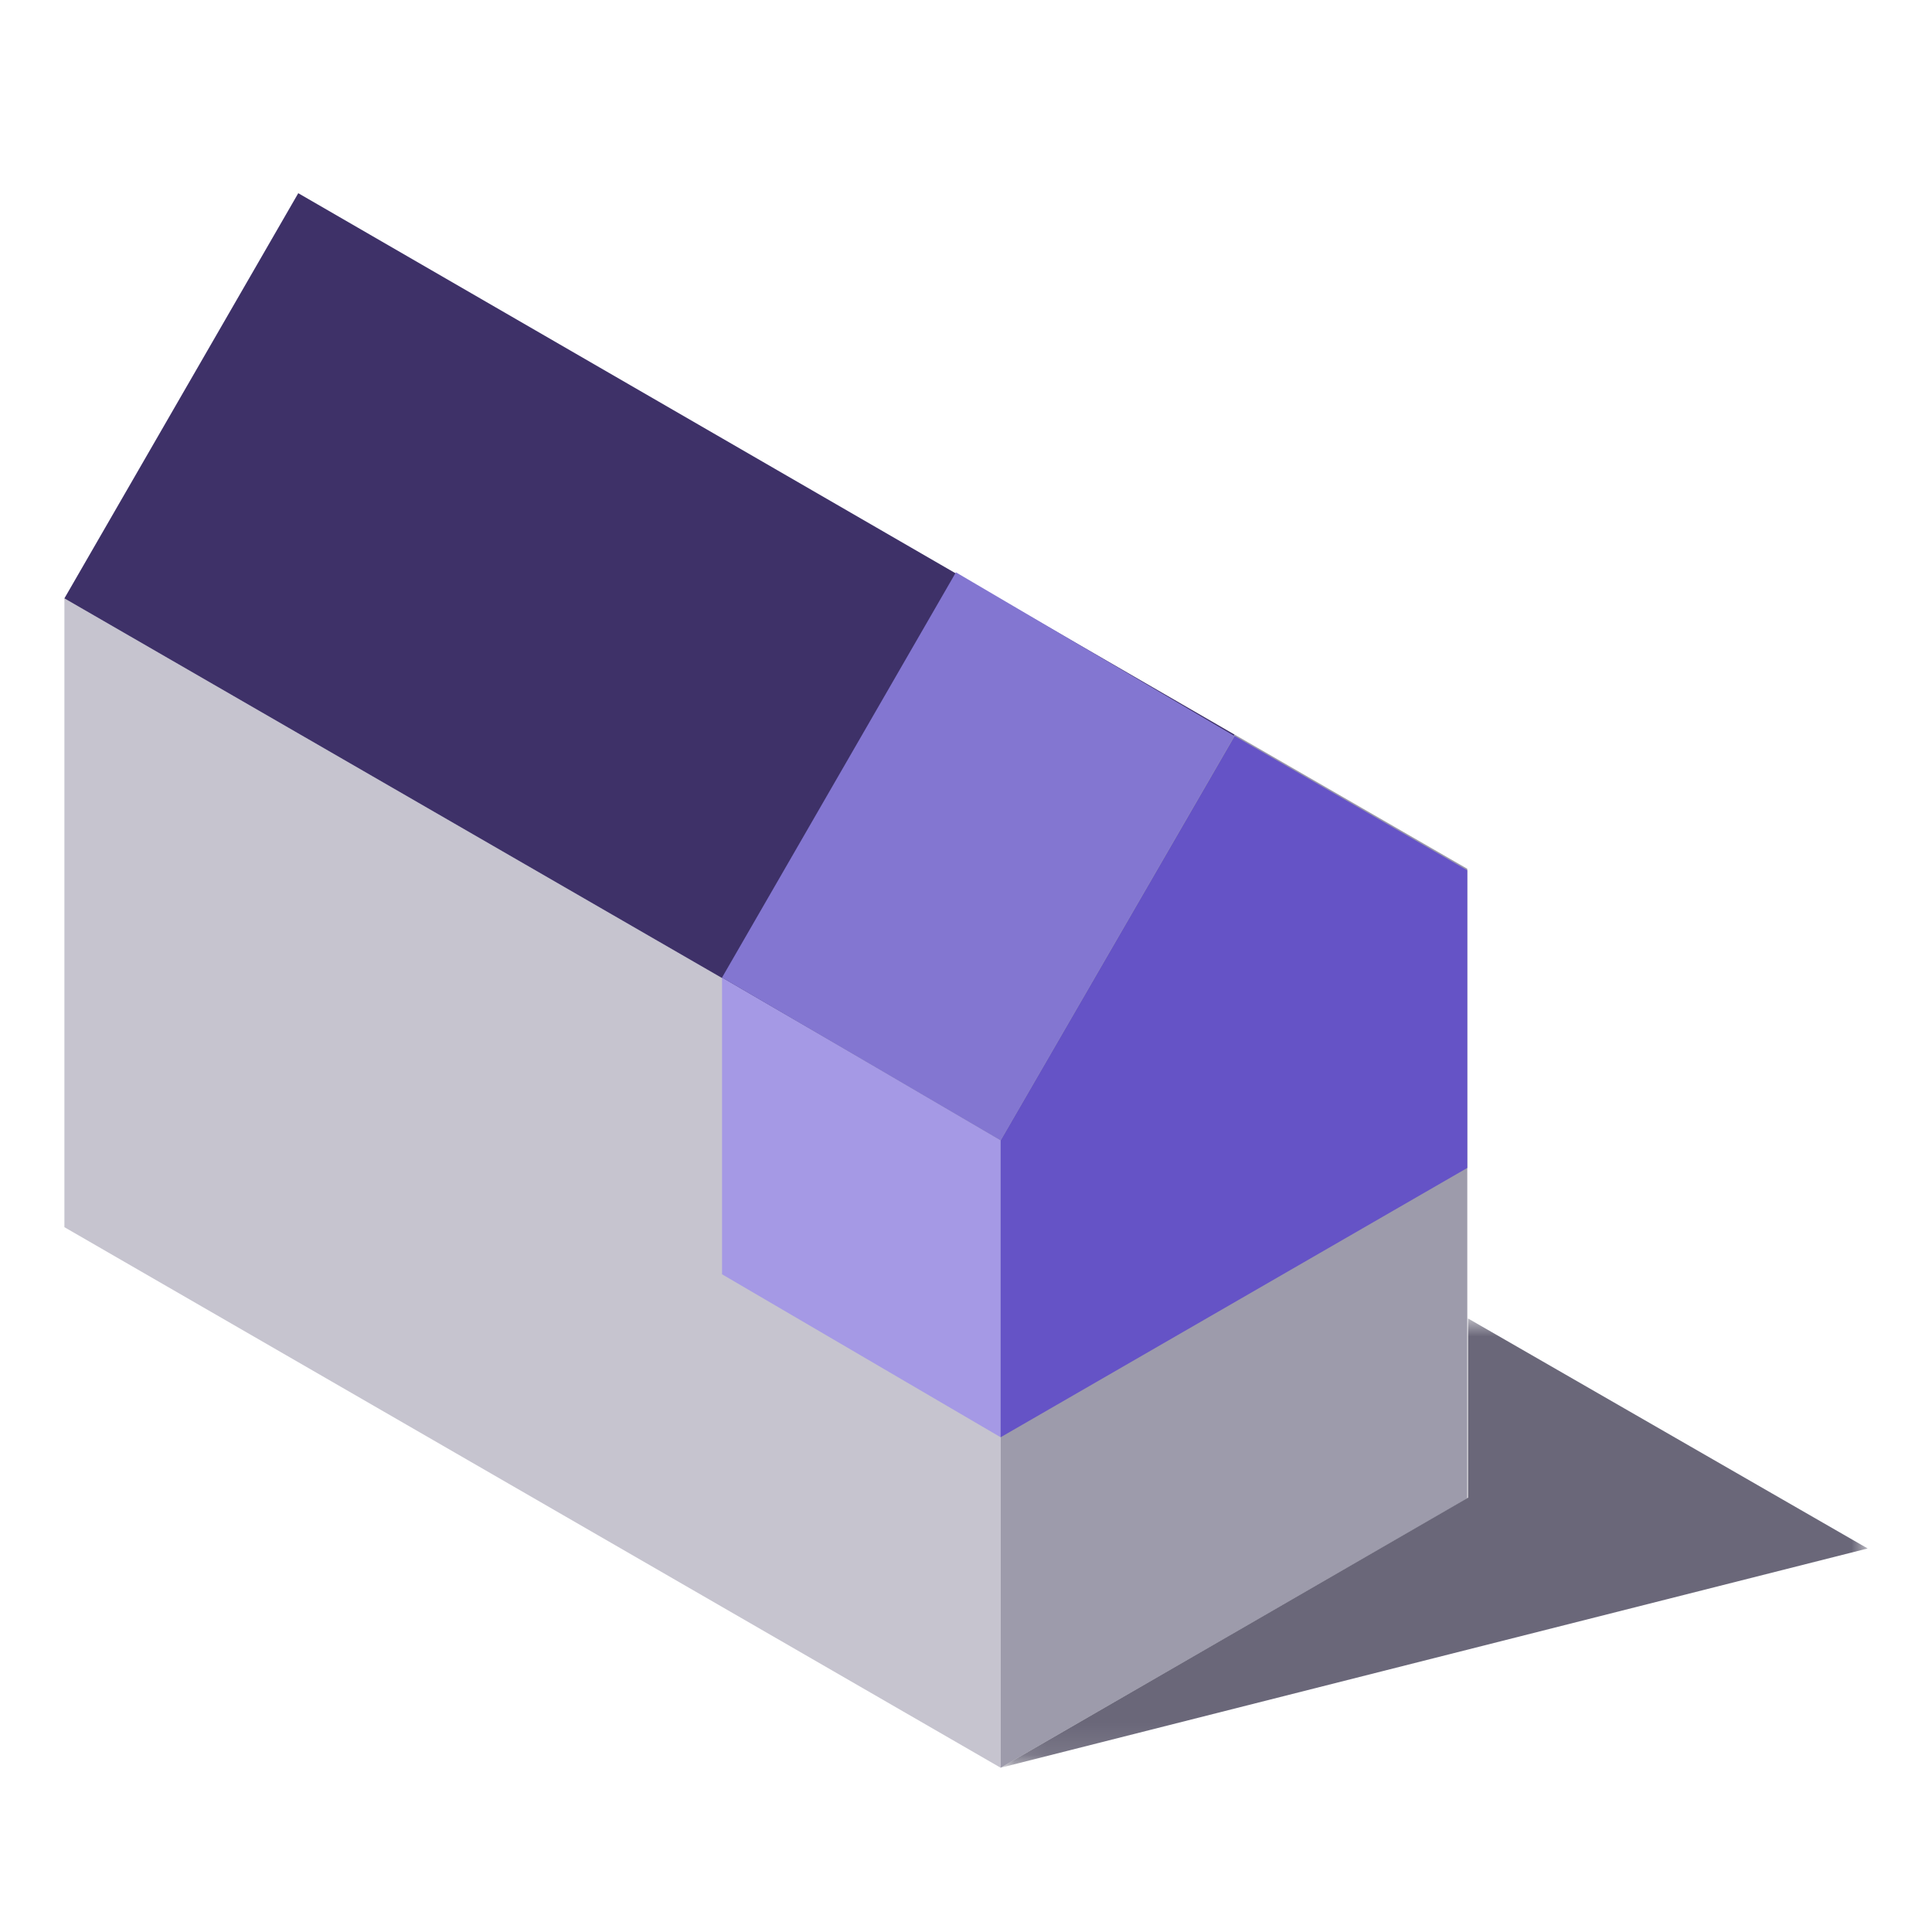 <svg viewBox="0 0 60 60" fill="none" xmlns="http://www.w3.org/2000/svg">
<path fill-rule="evenodd" clip-rule="evenodd" d="M2 38.111L31.076 54.899V35.37L2 18.583V38.111Z" fill="#C6C4CF"/>
<path fill-rule="evenodd" clip-rule="evenodd" d="M31.075 35.37V54.899L45.568 46.533V26.98L38.342 22.812L31.075 35.37Z" fill="#9D9BAB"/>
<path fill-rule="evenodd" clip-rule="evenodd" d="M9.263 6L2 18.583L31.074 35.37L38.339 22.813L9.263 6Z" fill="#3E3168"/>
<mask id="mask0_2053_3763" style="mask-type:luminance" maskUnits="userSpaceOnUse" x="31" y="40" >
<path fill-rule="evenodd" clip-rule="evenodd" d="M31.074 40.945H58V54.899H31.074V40.945Z" fill="white"/>
</mask>
<g mask="url(#mask0_2053_3763)">
<path fill-rule="evenodd" clip-rule="evenodd" d="M45.59 40.945L58.002 48.089L31.074 54.899L45.59 46.513V40.945Z" fill="#6A6779"/>
</g>
<path fill-rule="evenodd" clip-rule="evenodd" d="M22.424 30.357L31.075 35.419V44.635L22.424 39.574V30.357Z" fill="#A599E5"/>
<path fill-rule="evenodd" clip-rule="evenodd" d="M31.074 35.419L38.343 22.857L45.568 27.028V36.271L31.074 44.636V35.419Z" fill="#6553C6"/>
<path fill-rule="evenodd" clip-rule="evenodd" d="M31.074 35.419L38.337 22.857L29.687 17.774L22.424 30.358L31.074 35.419Z" fill="#8376D1"/>
</svg>
